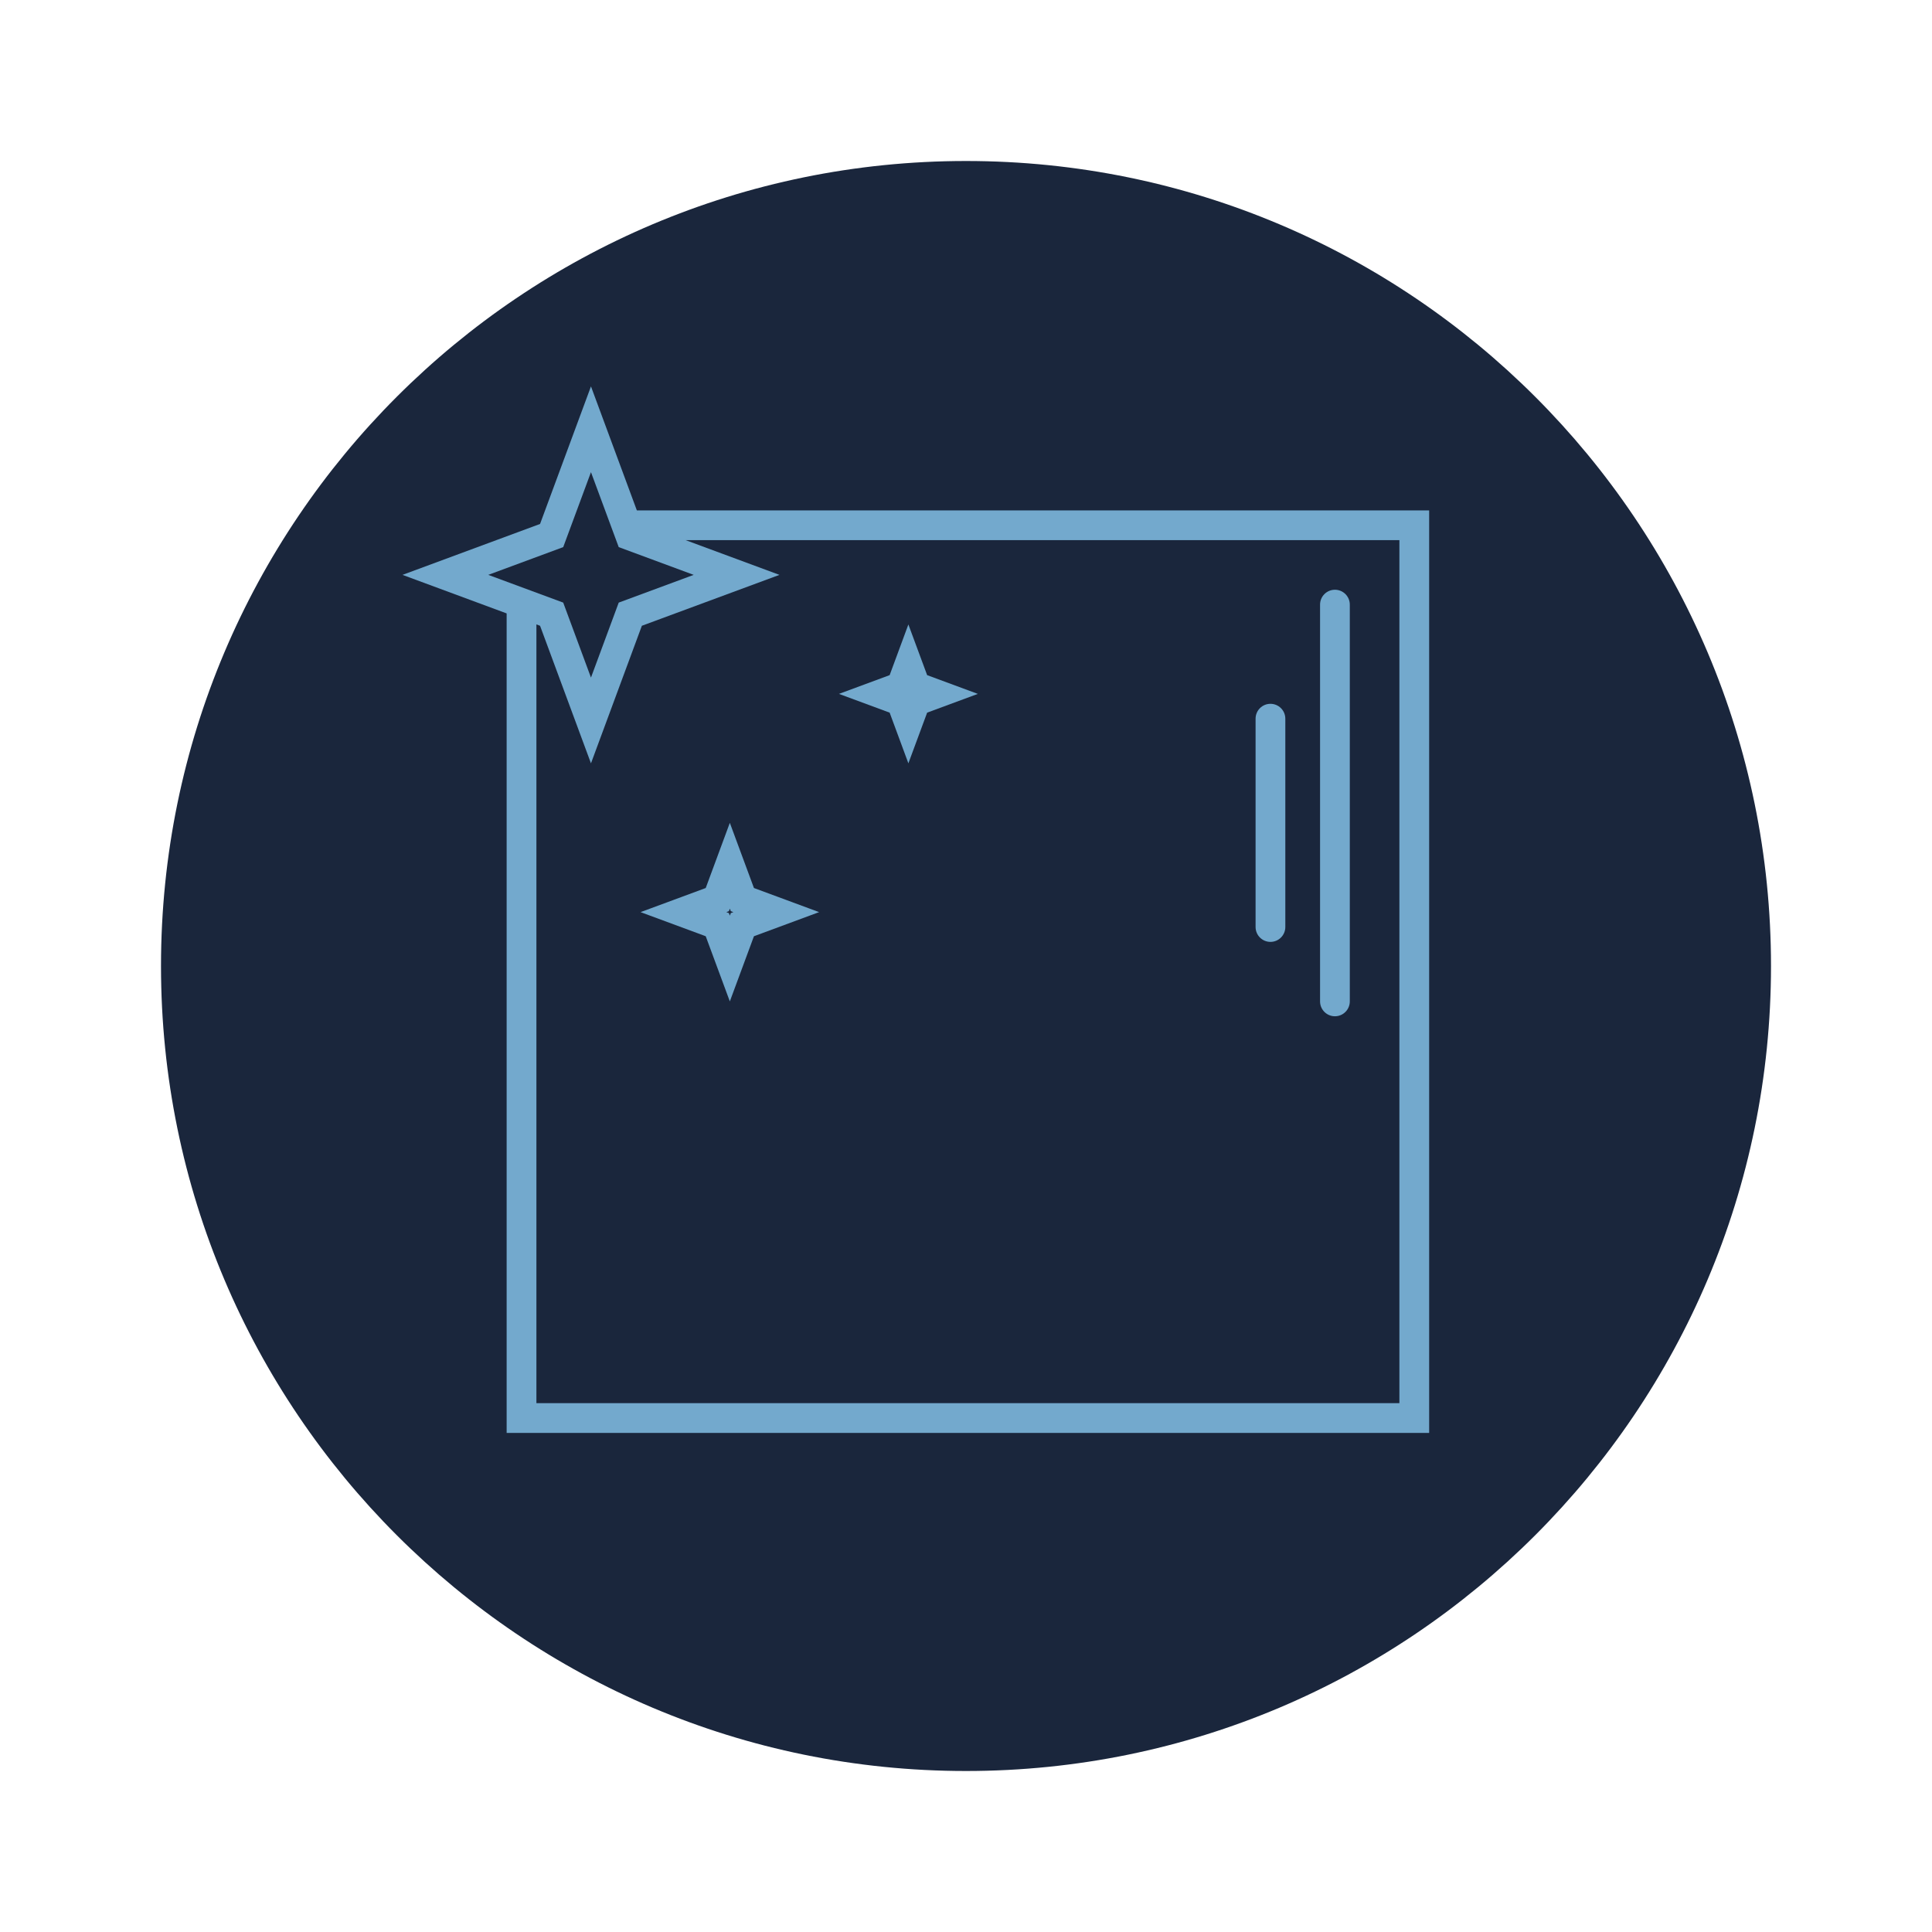 <svg width="96" height="96" viewBox="0 0 96 96" fill="none" xmlns="http://www.w3.org/2000/svg">
<g filter="url(#filter0_d)">
<path d="M88 48C88 70.091 70.091 88 48 88C25.909 88 8 70.091 8 48C8 25.909 25.909 8 48 8C70.091 8 88 25.909 88 48Z" fill="#1A263C"/>
</g>
<path fill-rule="evenodd" clip-rule="evenodd" d="M66.332 29.304C66.74 29.304 67.071 29.635 67.071 30.043V49.759C67.071 50.167 66.74 50.498 66.332 50.498C65.924 50.498 65.593 50.167 65.593 49.759V30.043C65.593 29.635 65.924 29.304 66.332 29.304Z" fill="#73A9CD"/>
<path fill-rule="evenodd" clip-rule="evenodd" d="M63.128 34.972C63.536 34.972 63.867 35.303 63.867 35.712L63.867 46.062C63.867 46.471 63.536 46.802 63.128 46.802C62.72 46.802 62.389 46.471 62.389 46.062L62.389 35.712C62.389 35.303 62.72 34.972 63.128 34.972Z" fill="#73A9CD"/>
<path fill-rule="evenodd" clip-rule="evenodd" d="M31.645 25.361L29.365 19.2L26.835 26.035L20 28.565L25.175 30.48V71.2H71.014V25.361H31.645ZM26.654 31.027V69.721H69.535V26.839H34.067L38.73 28.565L31.894 31.094L29.365 37.93L26.835 31.094L26.654 31.027ZM30.744 27.186L34.469 28.565L30.744 29.943L29.365 33.669L27.986 29.943L24.261 28.565L27.986 27.186L29.365 23.461L30.744 27.186Z" fill="#73A9CD"/>
<path fill-rule="evenodd" clip-rule="evenodd" d="M46.069 33.547L45.137 31.029L44.206 33.547L41.687 34.479L44.206 35.411L45.137 37.929L46.069 35.411L48.588 34.479L46.069 33.547Z" fill="#73A9CD"/>
<path fill-rule="evenodd" clip-rule="evenodd" d="M37.463 44.125L36.265 40.887L35.067 44.125L31.829 45.323L35.067 46.521L36.265 49.759L37.463 46.521L40.701 45.323L37.463 44.125ZM36.441 45.323L36.313 45.276L36.265 45.148L36.218 45.276L36.09 45.323L36.218 45.37L36.265 45.498L36.313 45.37L36.441 45.323Z" fill="#73A9CD"/>
<defs>
<filter id="filter0_d" x="0" y="0" width="96" height="96" filterUnits="userSpaceOnUse" color-interpolation-filters="sRGB">
<feFlood flood-opacity="0" result="BackgroundImageFix"/>
<feColorMatrix in="SourceAlpha" type="matrix" values="0 0 0 0 0 0 0 0 0 0 0 0 0 0 0 0 0 0 127 0"/>
<feOffset/>
<feGaussianBlur stdDeviation="4"/>
<feColorMatrix type="matrix" values="0 0 0 0 0 0 0 0 0 0 0 0 0 0 0 0 0 0 0.25 0"/>
<feBlend mode="normal" in2="BackgroundImageFix" result="effect1_dropShadow"/>
<feBlend mode="normal" in="SourceGraphic" in2="effect1_dropShadow" result="shape"/>
</filter>
</defs>
</svg>
